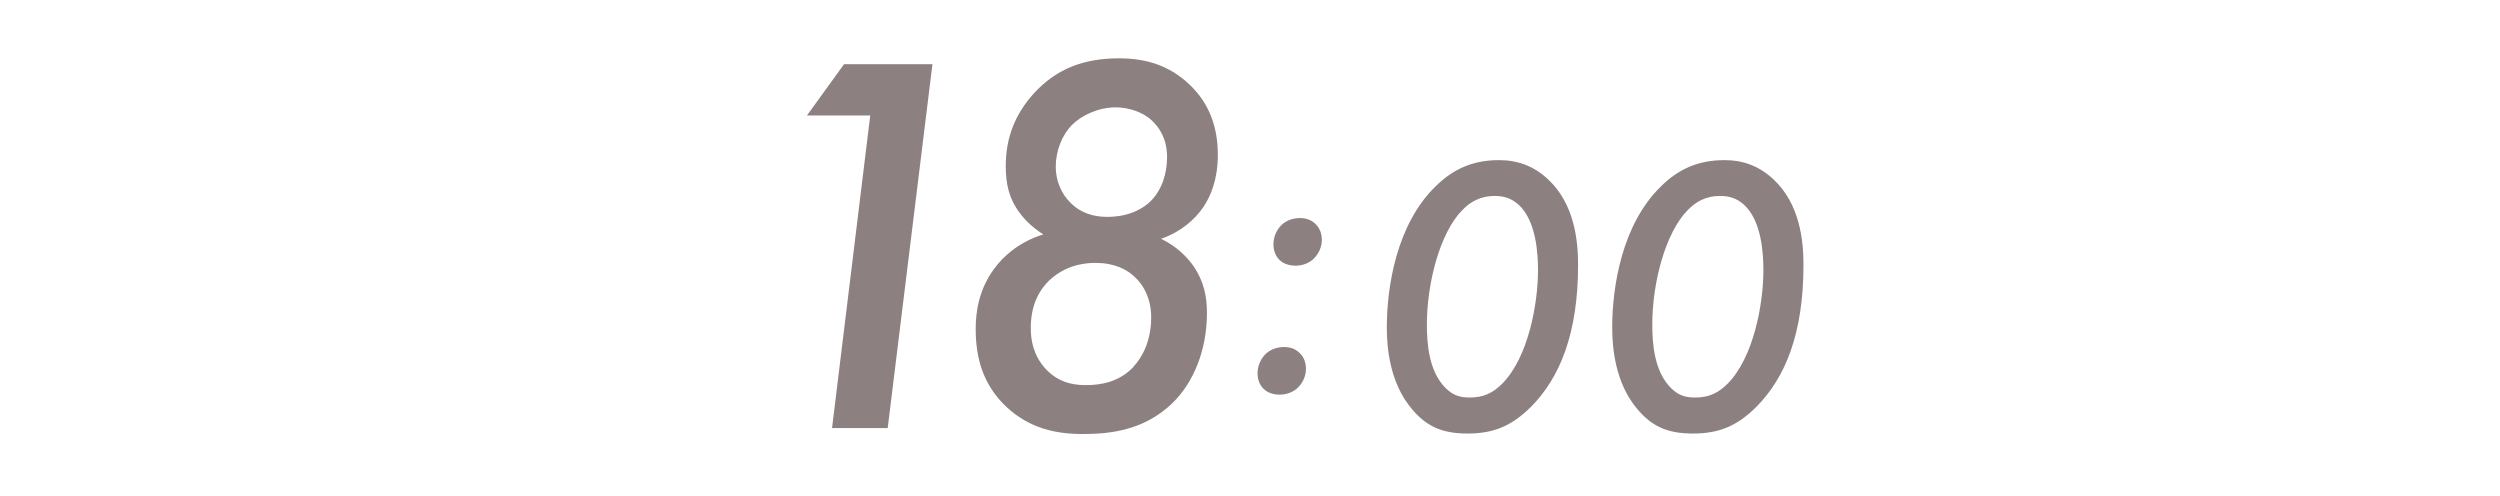 <?xml version="1.0" encoding="UTF-8"?><svg id="_レイヤー_2" xmlns="http://www.w3.org/2000/svg" viewBox="0 0 252 50"><defs><style>.cls-1{fill:none;}.cls-1,.cls-2{stroke-width:0px;}.cls-2{fill:#8c8080;}</style></defs><g id="contents"><rect class="cls-1" width="252" height="50"/><path class="cls-2" d="M87.72,11.64h-6.38l3.74-5.17h8.91l-4.51,36.68h-5.61l3.85-31.51Z"/><path class="cls-2" d="M120.34,26.87c.99,1.48,1.32,2.97,1.32,4.67,0,3.79-1.38,7.09-3.52,9.13-2.8,2.69-6.21,3.08-8.96,3.08s-5.39-.55-7.75-2.75c-2.37-2.25-3.08-4.95-3.08-7.86,0-1.7.33-3.96,1.82-5.99.99-1.38,2.64-2.8,5-3.52-.88-.55-1.76-1.32-2.36-2.14-1.1-1.43-1.43-2.97-1.43-4.73,0-2.97.99-5.28,2.8-7.31,2.31-2.53,5.06-3.57,8.63-3.57,2.69,0,5.06.71,7.09,2.64,2.03,1.92,2.86,4.34,2.86,7.09,0,2.47-.71,4.12-1.43,5.22-.88,1.32-2.36,2.58-4.29,3.24,1.81.88,2.8,2.09,3.3,2.8ZM114.23,36.99c.99-1.04,1.81-2.75,1.81-5,0-1.15-.28-2.64-1.48-3.9-.88-.94-2.25-1.59-4.12-1.59-2.31,0-3.79.93-4.67,1.76-1.59,1.54-1.87,3.46-1.87,4.78s.28,2.75,1.43,4.07c1.21,1.32,2.58,1.71,4.12,1.71,1.43,0,3.3-.27,4.78-1.81ZM115.99,20.27c1.15-1.15,1.65-2.8,1.65-4.45,0-1.87-.83-3.02-1.54-3.68-.93-.88-2.42-1.32-3.63-1.32-1.71,0-3.41.77-4.4,1.76-.99.99-1.65,2.58-1.65,4.23,0,1.32.5,2.64,1.43,3.57,1.1,1.15,2.48,1.48,3.74,1.48,2.36,0,3.74-.93,4.4-1.59Z"/><path class="cls-2" d="M127.48,35.78c.4-.44,1.08-.8,1.96-.8.76,0,1.24.28,1.56.6.44.4.64,1,.64,1.6,0,.68-.28,1.36-.8,1.88-.44.44-1.12.72-1.84.72-.56,0-1.2-.16-1.6-.56-.44-.4-.64-1-.64-1.6,0-.68.28-1.36.72-1.84ZM129.08,22.78c.4-.44,1.08-.8,1.96-.8.76,0,1.24.28,1.56.6.44.4.64,1,.64,1.6,0,.68-.28,1.36-.8,1.88-.44.44-1.12.72-1.84.72-.56,0-1.2-.16-1.6-.56-.44-.4-.64-1-.64-1.6,0-.68.28-1.36.72-1.84Z"/><path class="cls-2" d="M142.31,41.22c-2.2-2.6-2.52-6.12-2.52-8.2,0-4.16,1-10.4,4.88-14.2,1.84-1.84,3.88-2.68,6.44-2.68,1.88,0,3.52.6,4.96,1.96,2.64,2.48,3,6.16,3,8.6,0,7-1.88,11.4-4.72,14.28-2,2-3.84,2.72-6.44,2.72s-4.16-.76-5.6-2.48ZM147.39,21.19c-2.24,2.28-3.56,7.32-3.56,11.52,0,1.96.2,4.72,1.88,6.4.76.76,1.48.96,2.44.96,1.32,0,2.28-.4,3.28-1.4,2.64-2.68,3.6-8.08,3.6-11.44,0-1.6-.16-4.96-1.96-6.6-.72-.64-1.48-.88-2.4-.88-1.4,0-2.44.56-3.28,1.44Z"/><path class="cls-2" d="M165.03,41.22c-2.2-2.6-2.52-6.12-2.52-8.2,0-4.16,1-10.4,4.88-14.2,1.84-1.84,3.88-2.68,6.44-2.68,1.88,0,3.52.6,4.96,1.96,2.64,2.48,3,6.16,3,8.6,0,7-1.88,11.4-4.72,14.28-2,2-3.84,2.72-6.44,2.72s-4.16-.76-5.6-2.48ZM170.11,21.19c-2.24,2.28-3.56,7.32-3.56,11.52,0,1.96.2,4.72,1.88,6.4.76.76,1.48.96,2.44.96,1.32,0,2.28-.4,3.28-1.4,2.64-2.68,3.6-8.08,3.6-11.44,0-1.6-.16-4.96-1.96-6.6-.72-.64-1.48-.88-2.4-.88-1.4,0-2.44.56-3.28,1.44Z"/></g></svg>